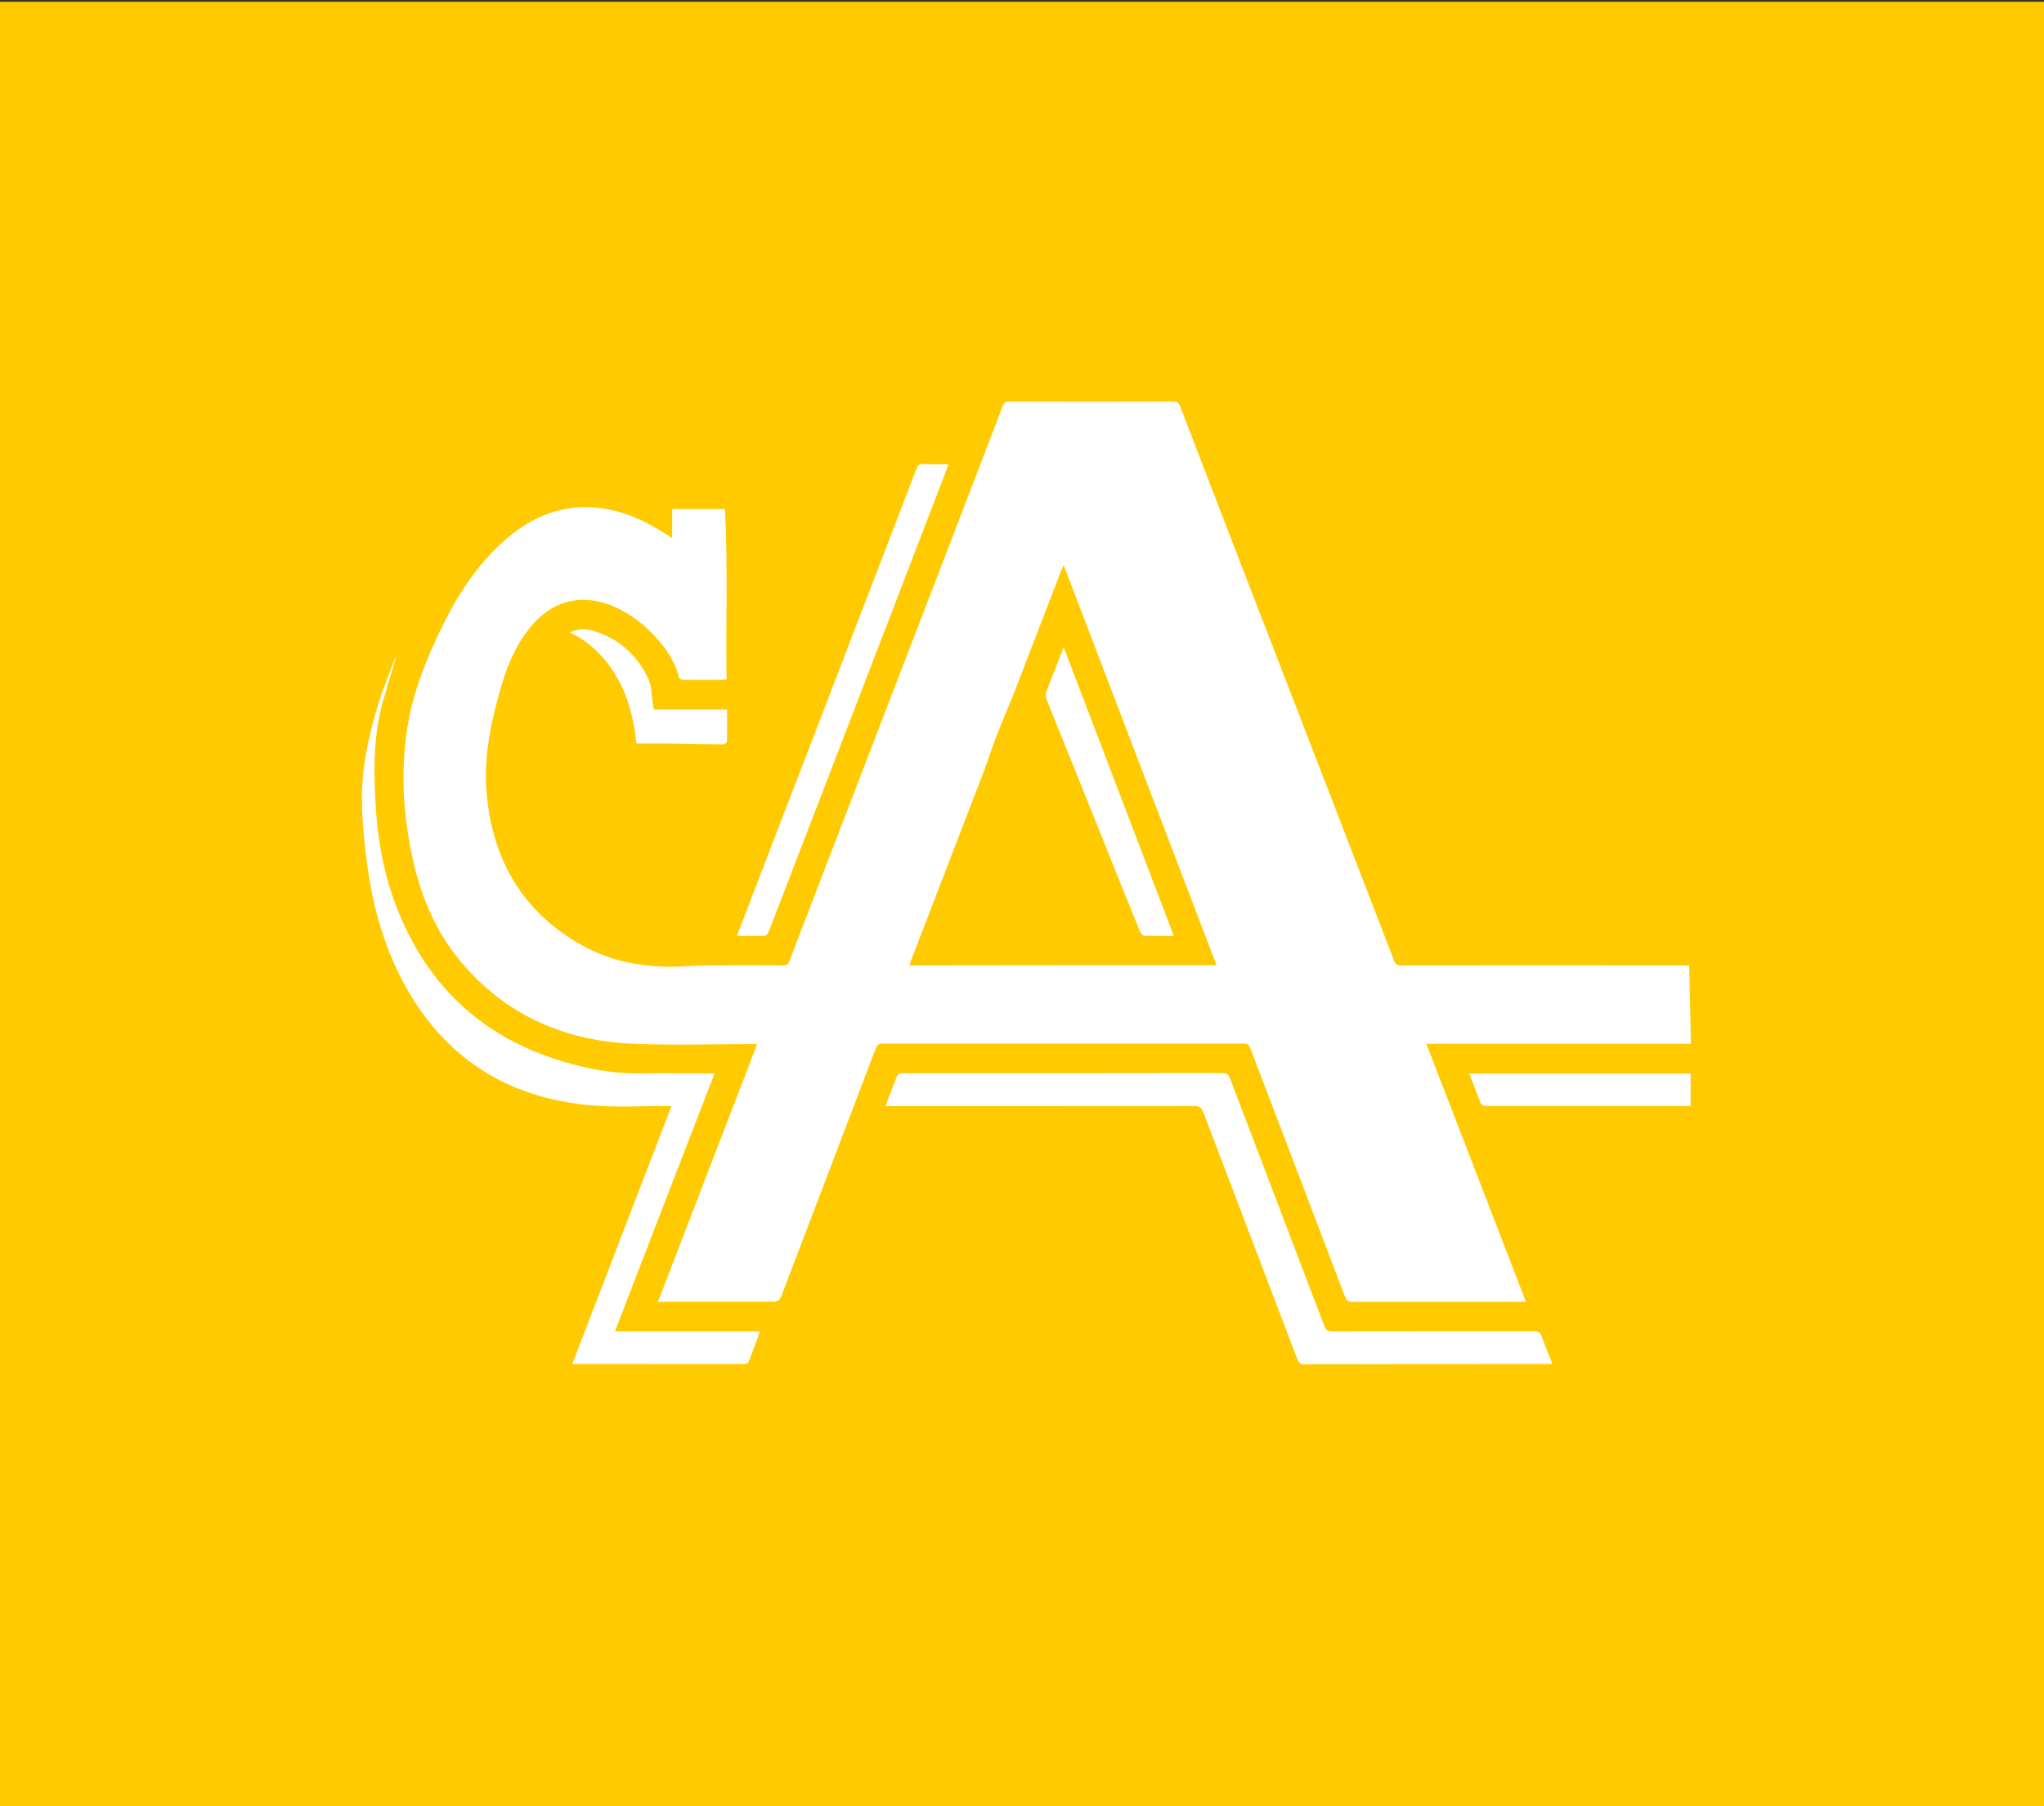<?xml version="1.0" encoding="utf-8"?>
<!-- Generator: Adobe Illustrator 25.4.1, SVG Export Plug-In . SVG Version: 6.00 Build 0)  -->
<svg version="1.1" id="Capa_1" xmlns="http://www.w3.org/2000/svg" xmlns:xlink="http://www.w3.org/1999/xlink" x="0px" y="0px"
	 viewBox="0 0 1143 1010" style="enable-background:new 0 0 1143 1010;" xml:space="preserve">
<rect x="0" y="0" width="1143" height="1010" fill="#333333" stroke="none"/>
<style type="text/css">
	.st0{fill:#FFCB00;}
	.st1{fill:#FFFFFF;}
</style>
<rect x="-0.7" y="1" class="st0" width="1143.7" height="1009.2"/>
<g>
	<g>
		<path class="st1" d="M367.9,728.1c18.5-48.2,36.9-95.9,55.5-144.2c-1.7,0-2.9,0-4,0c-21,0-42,0.6-63-0.1
			c-39.3-1.2-73-15.3-98.7-46c-13.5-16.1-21.7-35-26.4-55.3c-5.5-23.6-7.2-47.6-4.1-71.6c2.9-22,11.1-42.6,21-62.4
			c8.3-16.7,18.5-32.1,32.4-44.9c14.7-13.5,31.6-21.4,52-19.8c14.8,1.2,27.8,7.1,40,15c0.9,0.6,1.9,1.2,3.3,2.1c0-5.6,0-10.8,0-16.2
			c10,0,19.5,0,29.5,0c1.7,31.7,0.4,63.4,0.9,95.2c-1,0.1-1.7,0.3-2.3,0.3c-7.3,0-14.5,0.1-21.8,0c-0.9,0-2.3-0.8-2.5-1.4
			c-2.8-11-9.6-19.5-17.6-27.1c-5.9-5.5-12.5-9.9-20-13c-16.7-6.7-32.6-3-44.4,10.7c-8.4,9.7-13.5,21.2-17.1,33.4
			c-5.7,19.3-10.1,39-8.6,59.2c2.9,37.5,19.2,67.1,52.5,86.1c18.6,10.6,38.9,13.6,60,12.2c5.5-0.4,11.1-0.4,16.7-0.4
			c12.2-0.1,24.5-0.1,36.7,0c1.9,0,2.8-0.6,3.5-2.4c20.3-52.8,40.6-105.6,60.9-158.4c14.9-38.7,29.8-77.3,44.6-116
			c4.6-12,9.3-24,13.8-36.1c0.7-1.8,1.6-2.4,3.5-2.4c30.7,0.1,61.4,0.1,92.1,0c1.9,0,2.8,0.5,3.5,2.3c22,57.3,44.1,114.5,66.3,171.8
			c17.8,46.2,35.7,92.4,53.5,138.6c0.7,1.8,1.6,2.6,3.7,2.6c52.6-0.1,105.1,0,157.7,0c1.1,0,2.2,0,3.6,0c0.3,14.7,0.6,29.1,1,43.8
			c-49.3,0-98.3,0-148,0c18.7,48.3,37.1,96.1,55.7,144.3c-1.4,0-2.4,0-3.4,0c-31.2,0-62.4,0-93.5,0c-2.3,0-3.4-0.6-4.3-2.9
			c-17.6-46.4-35.3-92.7-53-139.1c-0.7-1.8-1.6-2.4-3.5-2.4c-67.3,0-134.7,0-202,0c-2.1,0-3.1,0.6-3.9,2.7
			c-17.3,45.5-34.6,91-52,136.4c-2,5.2-2,5.2-7.4,5.2c-19.3,0-38.6,0-57.9,0C371,728.1,369.7,728.1,367.9,728.1z M680.3,539.8
			c-28.5-74.6-56.8-148.8-85.5-223.8c-0.7,1.5-1,2.2-1.3,2.9c-8.3,21.4-16.5,42.9-24.8,64.3c-3.9,10.1-8.2,20-12.1,30.1
			c-2.4,6.3-4.4,12.7-6.8,19c-13.4,34.8-26.8,69.6-40.2,104.4c-0.4,1-0.7,2-1.1,3.2C566,539.8,622.9,539.8,680.3,539.8z"/>
		<path class="st1" d="M343.9,744.5c27.2,0,53.9,0,81.1,0c-2.2,6-4.3,11.8-6.5,17.4c-0.2,0.6-1.9,0.9-2.9,0.9
			c-18.4,0.1-36.7,0-55.1,0c-12.3,0-24.7,0-37,0c-1,0-2,0-3.5,0c18.5-48.2,36.9-96,55.5-144.3c-1.5,0-2.6,0-3.6,0
			c-13.5,0-27,0.8-40.4-0.3c-47.9-3.9-83.8-26.9-106.4-69.7c-10.9-20.7-16.9-43-19.9-66.1c-1.5-11.1-2.6-22.3-2.8-33.5
			c-0.4-19.2,3.8-37.8,9.4-56c2.4-7.8,5.6-15.4,8.4-23c0.4-1,0.9-1.8,1.4-2.7c-2.5,8.2-5,16.5-7.4,24.8c-5,17.5-5.3,35.5-4.4,53.5
			c0.9,21.3,4.3,42.2,12.1,62.1c19.4,49.8,56.1,78.9,107.8,89.8c9.8,2.1,19.7,3,29.7,2.9c12.3-0.2,24.7,0,37,0c0.9,0,1.8,0,3.2,0
			C380.9,648.5,362.5,696.2,343.9,744.5z"/>
		<path class="st1" d="M495.1,618.6c2.3-6,4.4-11.6,6.6-17.1c0.2-0.6,1.2-1.1,1.9-1.2c1.5-0.2,3-0.1,4.5-0.1
			c58.6,0,117.2,0,175.7-0.1c2.4,0,3.2,0.8,4,2.9c17.6,46.2,35.2,92.4,52.8,138.6c0.8,2.2,1.9,2.9,4.2,2.9
			c37.6-0.1,75.2,0,112.7-0.1c2.5,0,3.8,0.5,4.7,3.1c1.7,5,3.8,9.8,5.9,15.1c-1.1,0.1-2,0.2-2.9,0.2c-45.3,0-90.6,0-135.9,0.1
			c-2.2,0-3.1-0.8-3.8-2.7c-17.5-46.1-35.1-92.1-52.6-138.2c-1-2.6-2.1-3.5-5-3.5c-55.8,0.1-111.5,0.1-167.3,0.1
			C499.1,618.6,497.4,618.6,495.1,618.6z"/>
		<path class="st1" d="M412.1,523.4c2.6-6.8,5-13.1,7.4-19.4c31-80.6,62.1-161.3,93-241.9c0.8-2,1.7-2.7,3.9-2.6
			c4.5,0.2,9,0.1,14,0.1c-1.1,2.9-2,5.6-3.1,8.3c-30.9,80.4-61.8,160.7-92.8,241.1c-1.6,4.2-3.2,8.5-4.9,12.6
			c-0.3,0.8-1.5,1.7-2.3,1.8C422.4,523.5,417.5,523.4,412.1,523.4z"/>
		<path class="st1" d="M945.4,618.4c-1.1,0-2,0.1-2.9,0.1c-37.1,0-74.2,0-111.2,0c-2.1,0-3-0.6-3.7-2.5c-1.9-5.2-3.9-10.3-6-15.6
			c41.5,0,82.5,0,123.8,0C945.4,606.5,945.4,612.4,945.4,618.4z"/>
		<path class="st1" d="M318.7,353.7c4.3-2.1,8.4-2.2,12.5-1.1c14.7,4.2,25.2,13.7,31.5,27.4c1.7,3.7,1.6,8.3,2.2,12.4
			c0.2,1.4,0.4,2.8,0.7,4.4c13.6,0,27.2,0,41,0c0,6.2,0.1,12.1-0.1,18c0,0.5-1.5,1.5-2.2,1.5c-10.1-0.1-20.1-0.3-30.2-0.5
			c-6-0.1-12,0-18.2,0c-1.4-13.1-4.3-25.2-10.5-36.3C339.1,368.3,330.6,359.4,318.7,353.7z"/>
		<path class="st1" d="M656.4,523.4c-5.9,0-11.2,0.1-16.4-0.1c-0.9,0-2.1-1.3-2.5-2.3c-7.2-17.7-14.3-35.4-21.4-53.2
			c-10.2-25.4-20.4-50.8-30.7-76.2c-0.8-2-0.8-3.7,0-5.6c3.1-7.8,6.1-15.6,9.4-24.1C615.4,416,635.8,469.5,656.4,523.4z"/>
	</g>
</g>
</svg>
